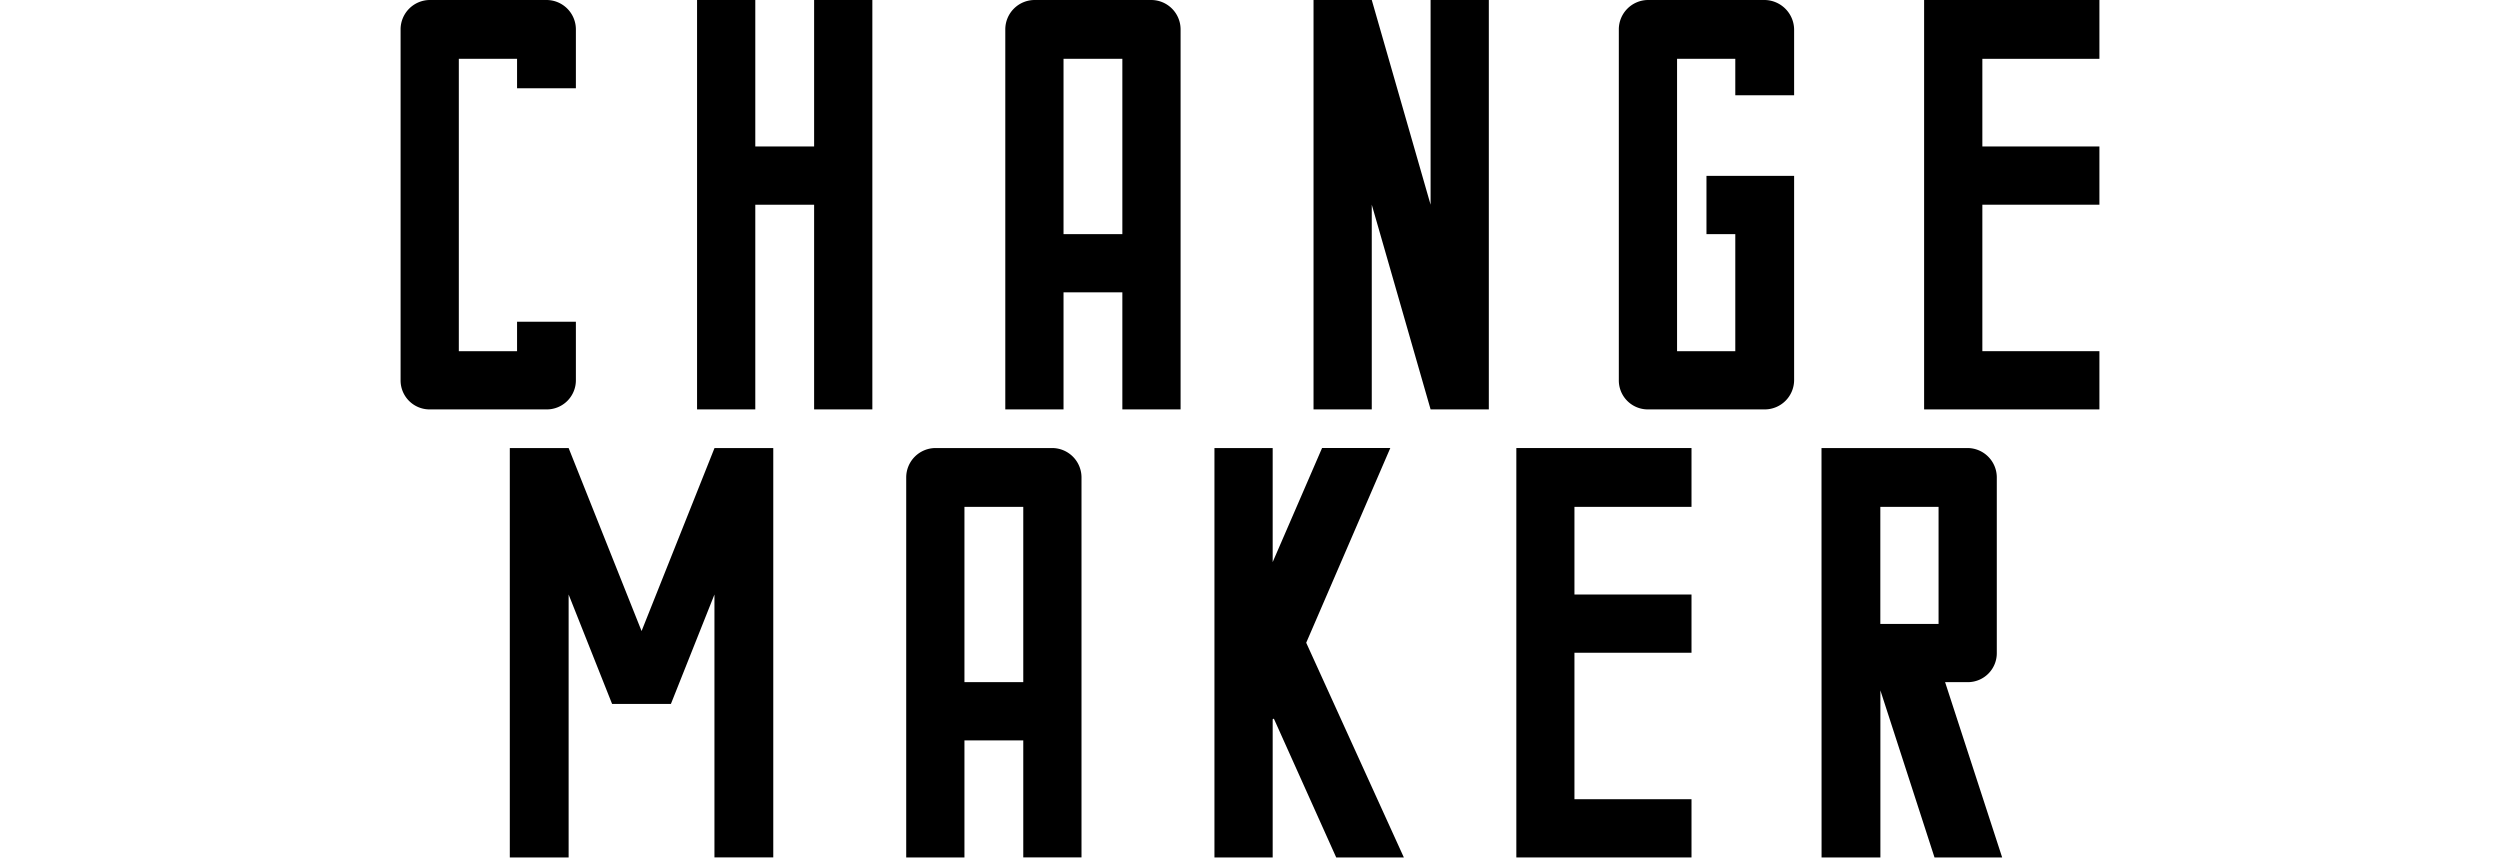 <svg xmlns="http://www.w3.org/2000/svg" viewBox="0 0 765 263"><title>deborah-title2</title><g style="isolation:isolate"><path d="M122.58,9a9,9,0,0,1,8.82-9h35.82a9,9,0,0,1,9,9V27h-18V18H140.4v89.46h17.82v-9h18v17.82a8.91,8.91,0,0,1-9,9H131.4a8.87,8.87,0,0,1-8.82-9Z"/><path d="M213.3,0h17.82V44.82h18V0h17.82V125.27H249.12V62.64h-18v62.64H213.3Z"/><path d="M307.62,9a9,9,0,0,1,9-9h35.64a9,9,0,0,1,9,9V125.27H343.44V89.46h-18v35.82H307.62Zm35.82,62.64V18h-18V71.64Z"/><path d="M401.94,0h17.82l18,62.64V0h17.82V125.27H437.76l-18-62.64v62.64H401.94Z"/><path d="M495.36,9a9,9,0,0,1,8.82-9H540a9.14,9.14,0,0,1,9,9V29.16H531V18H513.18v89.46H531V71.64h-8.82V53.82H549v62.46a9,9,0,0,1-9,9H504.18a8.87,8.87,0,0,1-8.82-9Z"/><path d="M588.78,0h53.64V18H606.6V44.82h35.82V62.64H606.6v44.82h35.82v17.82H588.78Z"/></g><g style="isolation:isolate"><path d="M236.62,137.1V262.37h-18V181.92L205.3,215.4h-18L174,181.92v80.46H156V137.1h18l22.32,56,22.32-56Z"/><path d="M277.3,146.1a9,9,0,0,1,9-9h35.64a9,9,0,0,1,9,9V262.37H313.12V226.56h-18v35.82H277.3Zm35.82,62.64V155.1h-18v53.64Z"/><path d="M399.7,196.68l29.88,65.7h-20.7L389.8,219.9l-.36.18v42.3H371.62V137.1h17.82V172l15.12-34.92h20.88Z"/><path d="M464,137.1H517.6v18H481.78v26.82H517.6v17.82H481.78v44.82H517.6v17.82H464Z"/><path d="M557.38,137.1h44.82a9,9,0,0,1,8.82,9v53.64a8.87,8.87,0,0,1-8.82,9h-7l17.46,53.64h-20.7l-16.56-51.12v51.12h-18Zm35.82,53.82V155.1H575.38v35.82Z"/></g></svg>